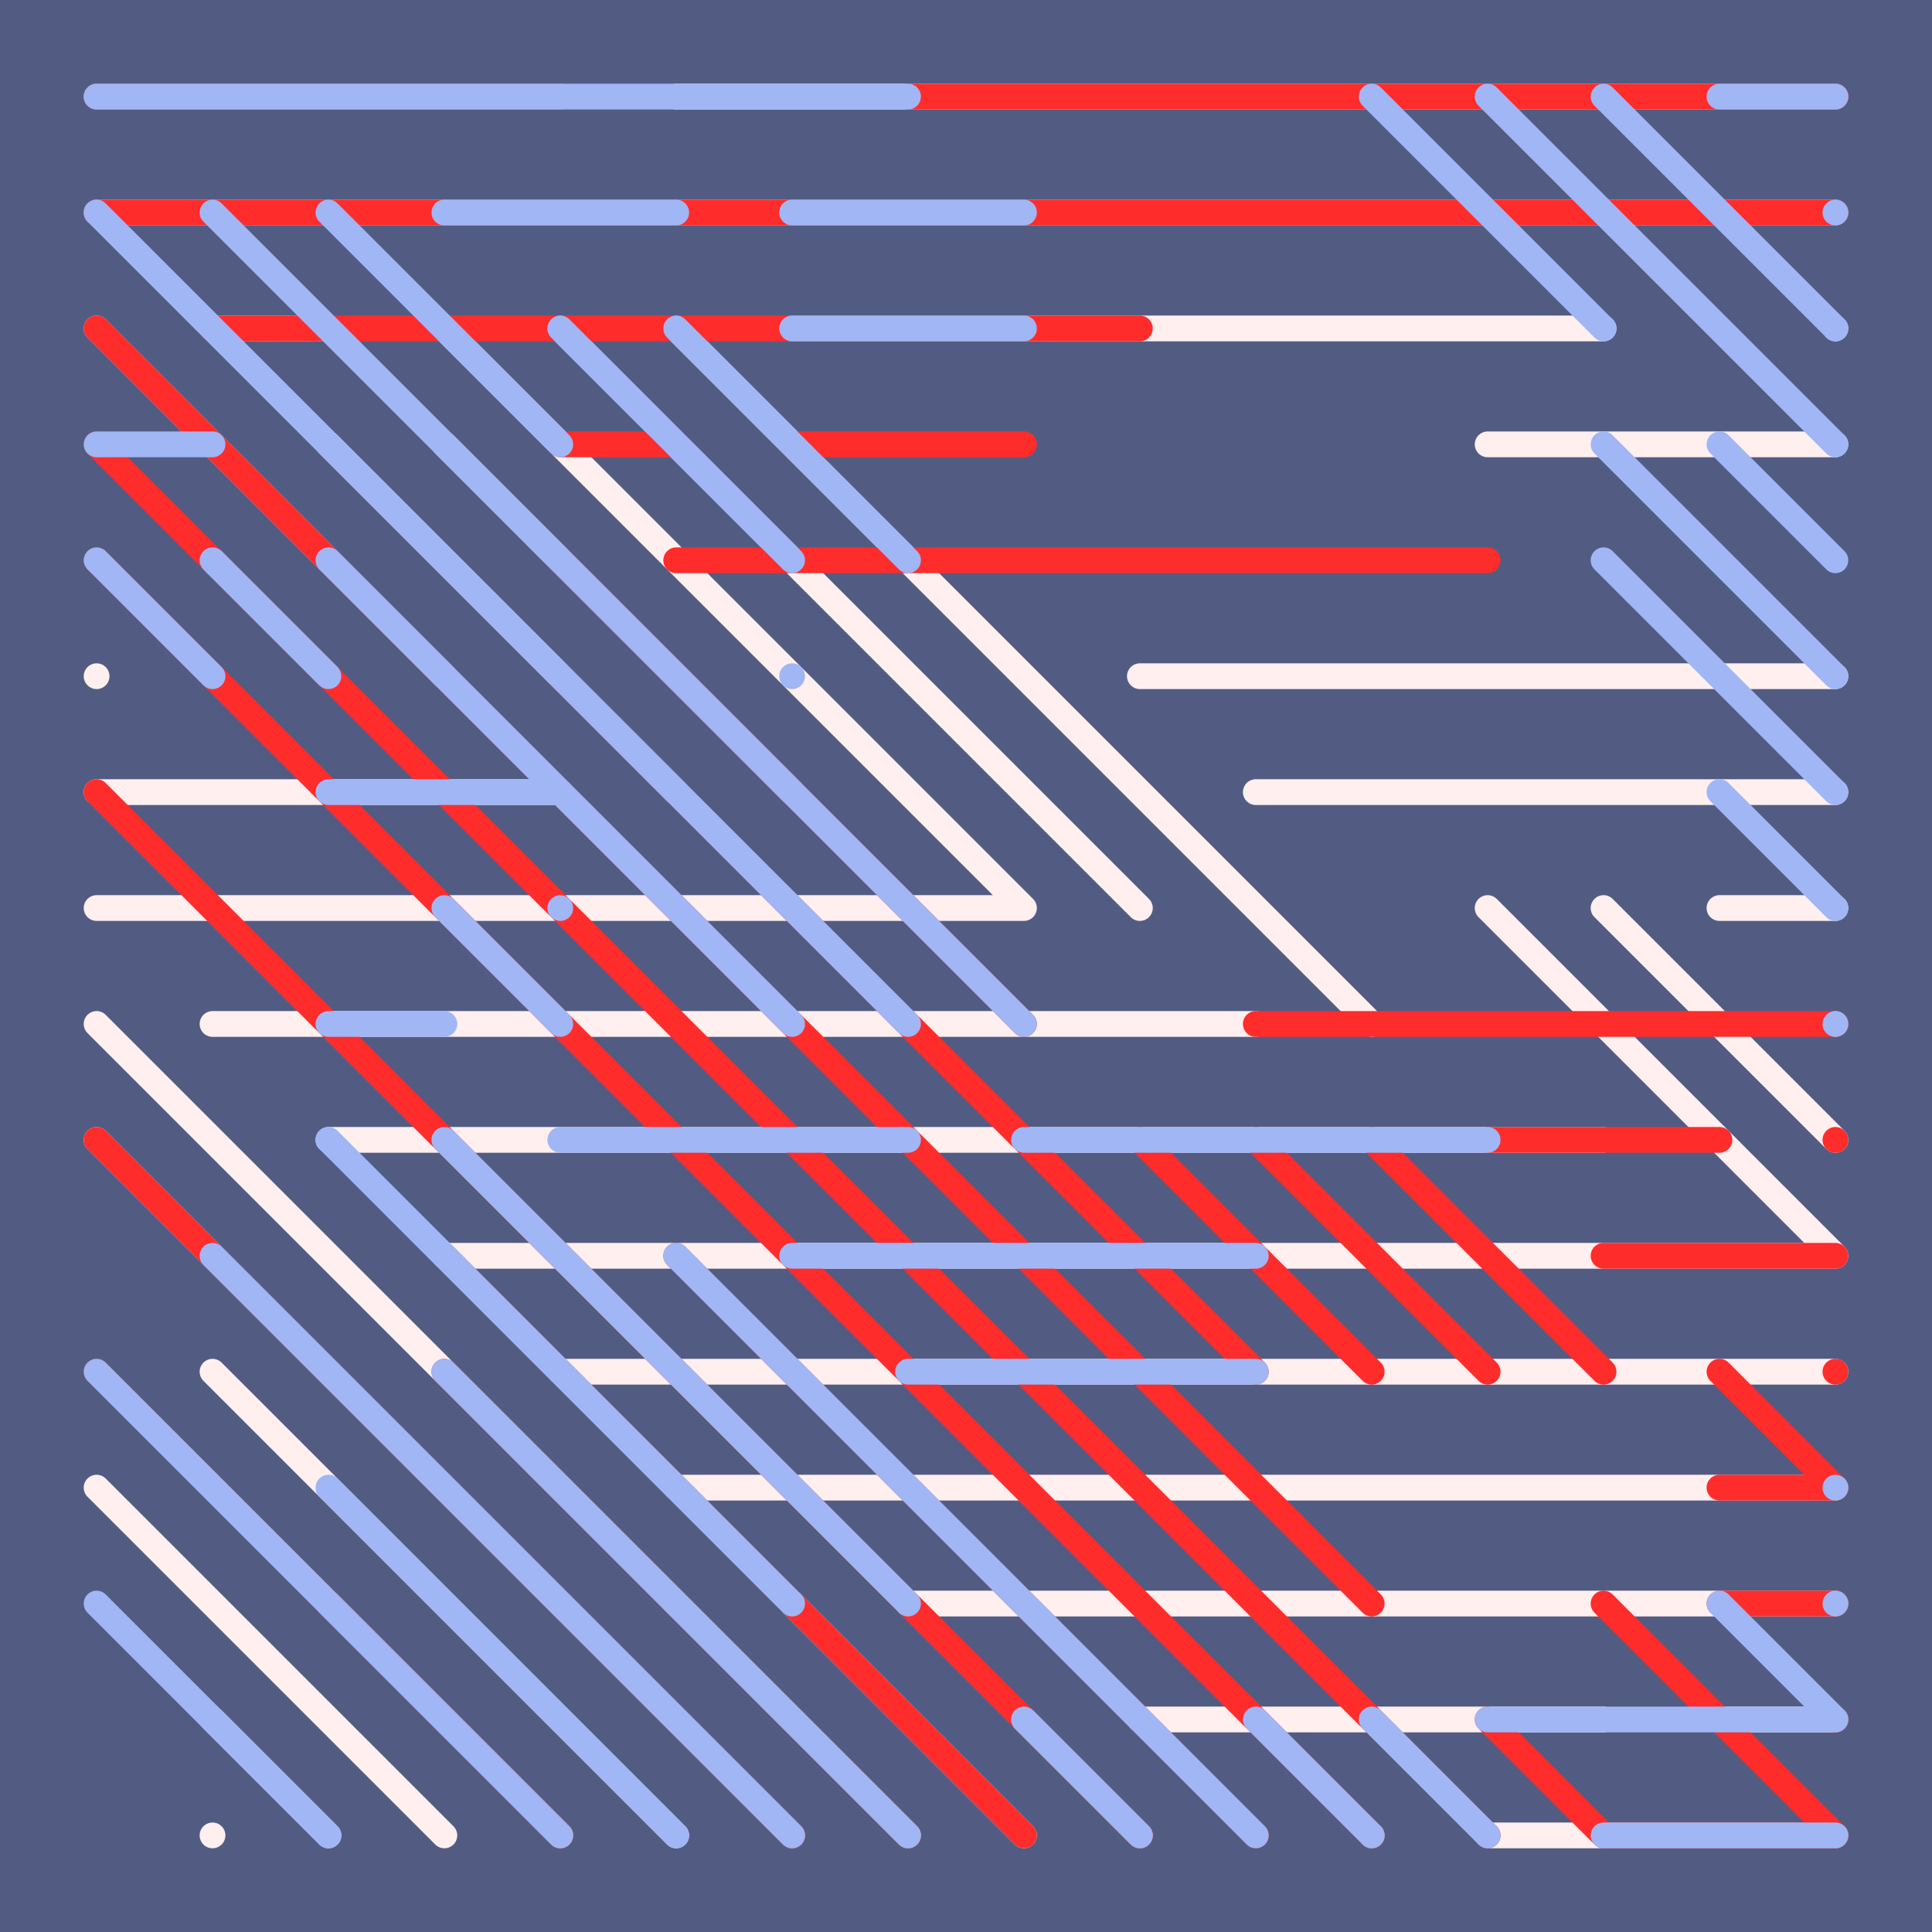 <svg xmlns="http://www.w3.org/2000/svg" width="600" height="600" viewBox="0 0 600 600">
    <rect x="0" y="0" width="600" height="600" fill="#333333" stroke="none"/>
    <style>
      path { mix-blend-mode: darken; }
    </style><rect opacity="0.5" fill="#7386d5" x="0" y="0" width="600" height="600"/><path d="M30.000 30.000L174.00 30.000 M30.000 66.000L174.00 66.000 M30.000 102.00L138.00 210.00 M30.000 210.00L30.000 210.00 M30.000 246.00L138.00 246.00 M30.000 282.00L318.00 282.00 M30.000 318.00L282.00 570.00 M30.000 354.00L246.00 570.00 M30.000 462.00L138.00 570.00 M66.000 102.00L102.00 102.00 M66.000 174.00L102.00 210.00 M66.000 318.00L390.00 318.00 M66.000 426.00L210.00 570.00 M66.000 534.00L102.00 570.00 M66.000 570.00L66.000 570.00 M102.00 138.00L210.00 246.00 M102.00 354.00L498.00 354.00 M102.00 498.00L174.00 570.00 M138.00 102.00L318.00 282.00 M138.00 138.00L246.00 246.00 M138.00 246.00L174.00 246.00 M138.00 390.00L570.00 390.00 M174.00 66.000L462.00 66.000 M174.00 102.00L354.00 282.00 M174.00 426.00L570.00 426.00 M210.00 30.000L570.00 30.000 M210.00 102.00L426.00 318.00 M210.00 462.00L570.00 462.00 M246.00 102.00L498.00 102.00 M246.00 498.00L318.00 570.00 M282.00 498.00L570.00 498.00 M282.00 570.00L282.00 570.00 M318.00 534.00L354.00 570.00 M354.00 210.00L570.00 210.00 M354.00 534.00L498.00 534.00 M390.00 246.00L570.00 246.00 M426.00 570.00L426.00 570.00 M462.00 66.000L570.00 66.000 M462.00 138.00L570.00 138.00 M462.00 282.00L570.00 390.00 M462.00 570.00L570.00 570.00 M498.00 282.00L570.00 354.00 M534.00 282.00L570.00 282.00 M534.00 534.00L570.00 534.00 M570.00 66.000L570.00 66.000 M570.00 102.00L570.00 102.00 M570.00 246.00L570.00 246.00 M570.00 282.00L570.00 282.00 M570.00 318.00L570.00 318.00 M570.00 426.00L570.00 426.00 M570.00 462.00L570.00 462.00 M570.00 570.00L570.00 570.00" opacity="1" stroke-width="8" stroke="#ffefef" stroke-linecap="round" fill="transparent"><animate 
    attributeName="visibility"
    from="hidden"
    to="hidden"
    values="hidden; hidden; visible; visible; hidden; hidden; visible; visible; hidden; hidden;"
    animateMotion="discrete"
    keyTimes="0; 0; 0; 0.5; 0.5; 0.5; 0.5; 1; 1; 1"
    dur="0.2s"
    repeatCount="indefinite"
    />
    </path><path d="M30.000 30.000L174.00 30.000 M30.000 66.000L282.00 66.000 M30.000 102.00L426.00 498.00 M30.000 138.00L462.00 570.00 M30.000 174.00L426.00 570.00 M30.000 246.00L354.00 570.00 M30.000 354.00L246.00 570.00 M30.000 426.00L174.00 570.00 M66.000 102.00L354.00 102.00 M138.00 390.00L318.00 570.00 M138.00 426.00L282.00 570.00 M174.00 138.00L210.00 138.00 M174.00 174.00L318.00 318.00 M174.00 210.00L390.00 426.00 M210.00 174.00L462.00 174.00 M210.00 390.00L390.00 570.00 M246.00 138.00L318.00 138.00 M282.00 30.000L570.00 30.000 M282.00 66.000L570.00 66.000 M354.00 354.00L426.00 426.00 M390.00 318.00L570.00 318.00 M390.00 354.00L462.00 426.00 M426.00 354.00L498.00 426.00 M462.00 354.00L534.00 354.00 M462.00 534.00L498.00 570.00 M498.00 390.00L570.00 390.00 M498.00 498.00L570.00 570.00 M498.00 570.00L570.00 570.00 M534.00 354.00L534.00 354.00 M534.00 426.00L570.00 462.00 M534.00 462.00L570.00 462.00 M534.00 498.00L570.00 498.00 M570.00 318.00L570.00 318.00 M570.00 354.00L570.00 354.00 M570.00 390.00L570.00 390.00 M570.00 426.00L570.00 426.00 M570.00 462.00L570.00 462.00 M570.00 498.00L570.00 498.00 M570.00 534.00L570.00 534.00" opacity="1" stroke-width="8" stroke="#ff2c2c" stroke-linecap="round" fill="transparent"><animate 
    attributeName="visibility"
    from="hidden"
    to="hidden"
    values="hidden; hidden; visible; visible; hidden; hidden; visible; visible; hidden; hidden;"
    animateMotion="discrete"
    keyTimes="0; 0; 0; 0.5; 0.5; 0.5; 0.5; 1; 1; 1"
    dur="0.2s"
    repeatCount="indefinite"
    />
    </path><path d="M30.000 30.000L282.00 30.000 M30.000 66.000L174.00 210.00 M30.000 138.00L66.000 138.00 M30.000 174.00L66.000 210.00 M30.000 426.00L174.00 570.00 M30.000 498.00L102.00 570.00 M66.000 66.000L174.00 174.00 M66.000 174.00L102.00 210.00 M66.000 390.00L246.00 570.00 M102.00 66.000L174.00 138.00 M102.00 174.00L174.00 246.00 M102.00 246.00L174.00 246.00 M102.00 318.00L138.00 318.00 M102.00 354.00L246.00 498.00 M102.00 462.00L210.00 570.00 M138.00 66.000L174.00 66.000 M138.00 282.00L174.00 318.00 M138.00 354.00L282.00 498.00 M138.00 426.00L282.00 570.00 M174.00 66.000L210.00 66.000 M174.00 102.00L246.00 174.00 M174.00 174.00L318.00 318.00 M174.00 210.00L282.00 318.00 M174.00 246.00L246.00 318.00 M174.00 282.00L174.00 282.00 M174.00 354.00L282.00 354.00 M210.00 102.00L282.00 174.00 M210.00 390.00L390.00 570.00 M210.00 570.00L210.00 570.00 M246.00 66.000L318.00 66.000 M246.00 102.00L318.00 102.00 M246.00 210.00L246.00 210.00 M246.00 390.00L390.00 390.00 M282.00 426.00L390.00 426.00 M282.00 570.00L282.00 570.00 M318.00 354.00L462.00 354.00 M318.00 534.00L354.00 570.00 M390.00 534.00L426.00 570.00 M426.00 30.000L498.00 102.00 M426.00 534.00L462.00 570.00 M462.00 30.000L570.00 138.00 M462.00 534.00L570.00 534.00 M498.00 30.000L570.00 102.00 M498.00 138.00L534.00 174.00 M498.00 174.00L570.00 246.00 M498.00 570.00L570.00 570.00 M534.00 30.000L570.00 30.000 M534.00 138.00L570.00 174.00 M534.00 174.00L570.00 210.00 M534.00 246.00L570.00 282.00 M534.00 498.00L570.00 534.00 M570.00 66.000L570.00 66.000 M570.00 102.00L570.00 102.00 M570.00 174.00L570.00 174.00 M570.00 282.00L570.00 282.00 M570.00 318.00L570.00 318.00 M570.00 462.00L570.00 462.00 M570.00 498.00L570.00 498.00 M570.00 570.00L570.00 570.00" opacity="1" stroke-width="8" stroke="#a0b6f5" stroke-linecap="round" fill="transparent"><animate 
    attributeName="visibility"
    from="hidden"
    to="hidden"
    values="hidden; hidden; visible; visible; hidden; hidden; visible; visible; hidden; hidden;"
    animateMotion="discrete"
    keyTimes="0; 0; 0; 0.5; 0.5; 0.5; 0.5; 1; 1; 1"
    dur="0.2s"
    repeatCount="indefinite"
    />
    </path></svg>